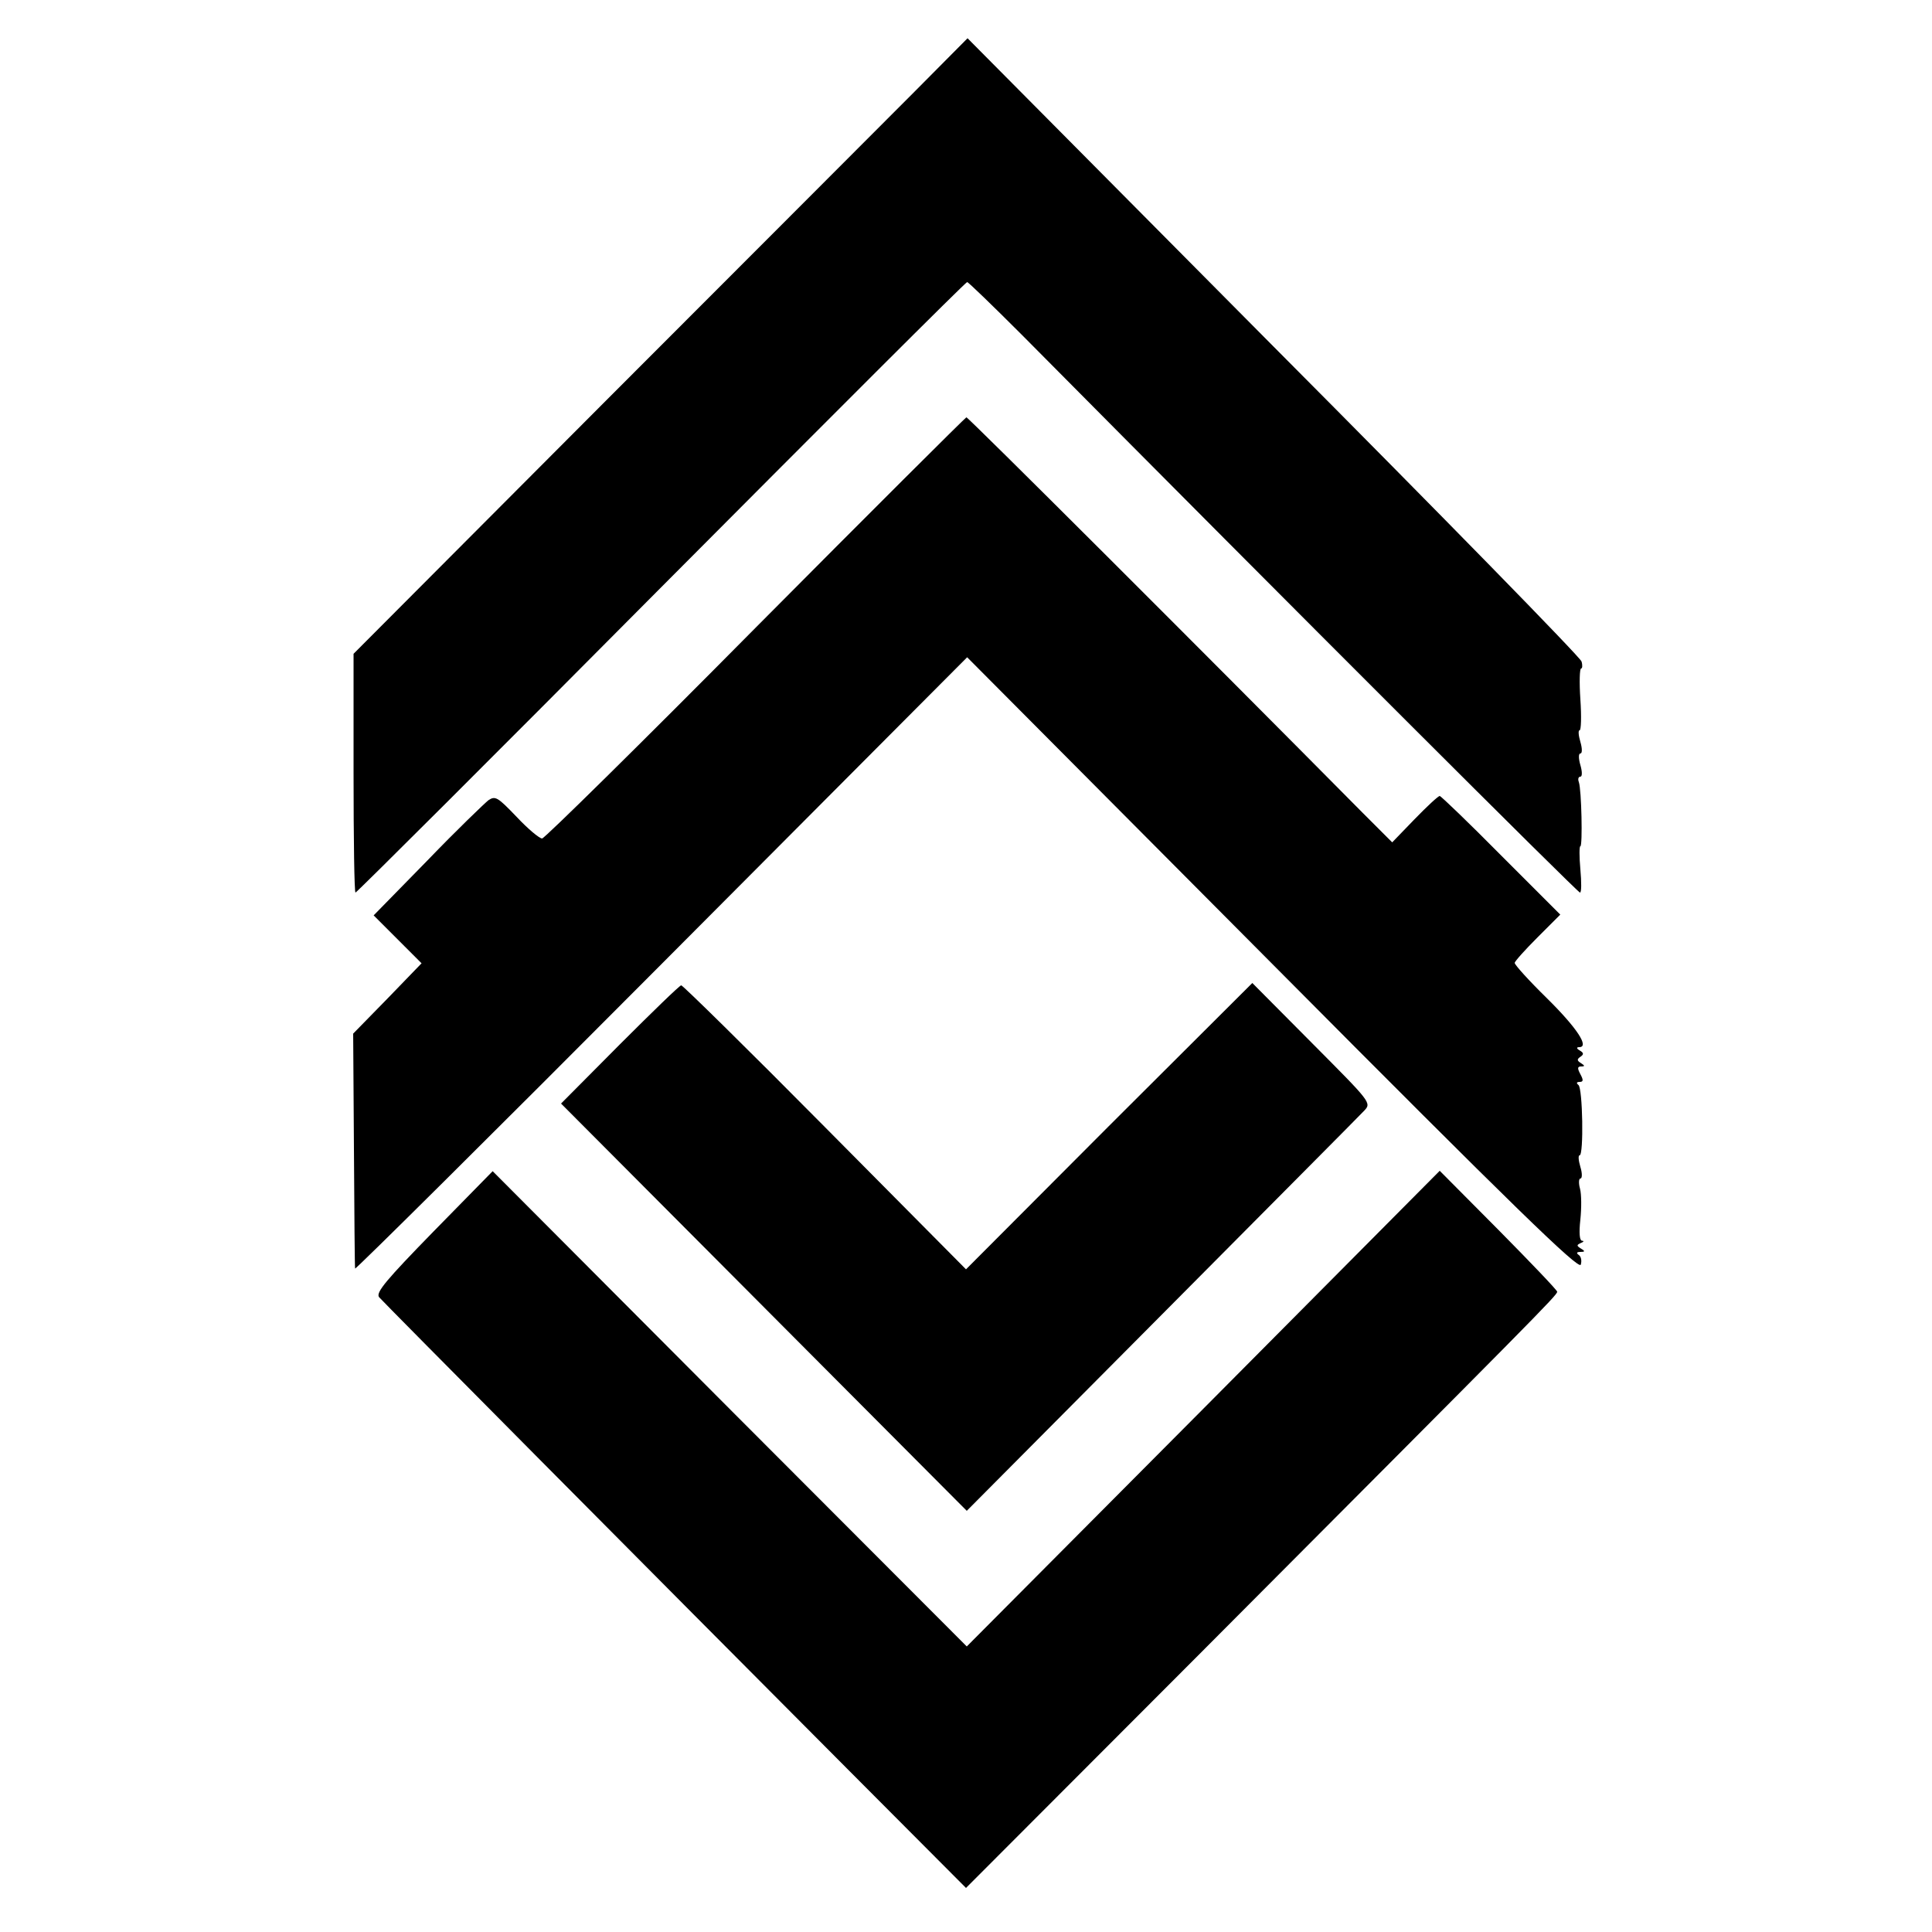 <?xml version="1.0" standalone="no"?>
<!DOCTYPE svg PUBLIC "-//W3C//DTD SVG 20010904//EN"
 "http://www.w3.org/TR/2001/REC-SVG-20010904/DTD/svg10.dtd">
<svg version="1.0" xmlns="http://www.w3.org/2000/svg"
 width="500pt" height="500pt" viewBox="0 0 500 500"
 preserveAspectRatio="xMidYMid meet">
<g transform="translate(0,500) scale(0.1,-0.1)"
fill="#000000" stroke="none">
<path d="M2370 4766 c-74 -74 -432 -433 -795 -796 l-660 -662 0 -309 c0 -170
2 -309 5 -309 3 0 359 355 791 790 432 434 788 790 792 790 3 0 67 -62 142
-137 707 -713 1438 -1443 1444 -1443 4 0 4 27 1 60 -3 33 -3 60 0 60 6 0 3
147 -4 166 -3 8 -1 14 4 14 5 0 5 13 0 30 -5 17 -5 30 0 30 5 0 5 13 0 30 -5
17 -6 30 -2 30 4 0 5 36 2 80 -3 44 -2 80 2 80 3 0 4 8 1 18 -2 10 -361 377
-797 815 l-792 798 -134 -135z"/>
<path d="M1955 3375 c-297 -300 -546 -545 -552 -545 -7 0 -37 25 -66 56 -49
51 -55 55 -73 43 -10 -8 -82 -77 -158 -156 l-139 -142 62 -62 62 -62 -88 -91
-89 -91 2 -300 c1 -165 2 -304 3 -308 0 -4 357 350 792 787 l792 795 791 -795
c626 -630 792 -791 797 -777 3 10 1 21 -5 25 -7 5 -6 8 4 8 12 0 13 2 1 9 -11
7 -11 9 0 14 8 3 9 6 3 6 -6 1 -8 20 -4 55 3 29 3 65 -1 80 -4 14 -3 26 1 26
5 0 5 14 0 30 -5 17 -6 30 -2 30 11 0 8 174 -3 182 -6 5 -5 8 3 8 10 0 10 5 2
20 -8 15 -8 20 2 20 10 0 10 2 -1 9 -10 6 -10 10 -1 16 9 6 9 10 -1 16 -9 5
-10 9 -2 9 27 0 -6 50 -84 127 -46 45 -83 86 -83 91 0 4 27 34 59 66 l59 59
-153 153 c-84 85 -156 154 -159 154 -4 0 -33 -27 -65 -60 l-58 -60 -77 77
c-418 422 -1020 1023 -1025 1023 -3 -1 -249 -246 -546 -545z"/>
<path d="M2870 2086 l-370 -371 -365 368 c-200 202 -368 367 -372 367 -4 0
-75 -69 -159 -153 l-152 -153 525 -527 525 -527 504 507 c278 280 514 517 524
528 20 21 19 21 -135 176 l-154 155 -371 -370z"/>
<path d="M1122 1813 c-122 -125 -150 -158 -141 -170 12 -14 674 -681 1220
-1229 l299 -300 599 600 c881 884 931 934 931 943 0 4 -69 76 -152 160 l-152
153 -612 -616 -612 -615 -614 615 -613 615 -153 -156z"/>
</g>
</svg>
